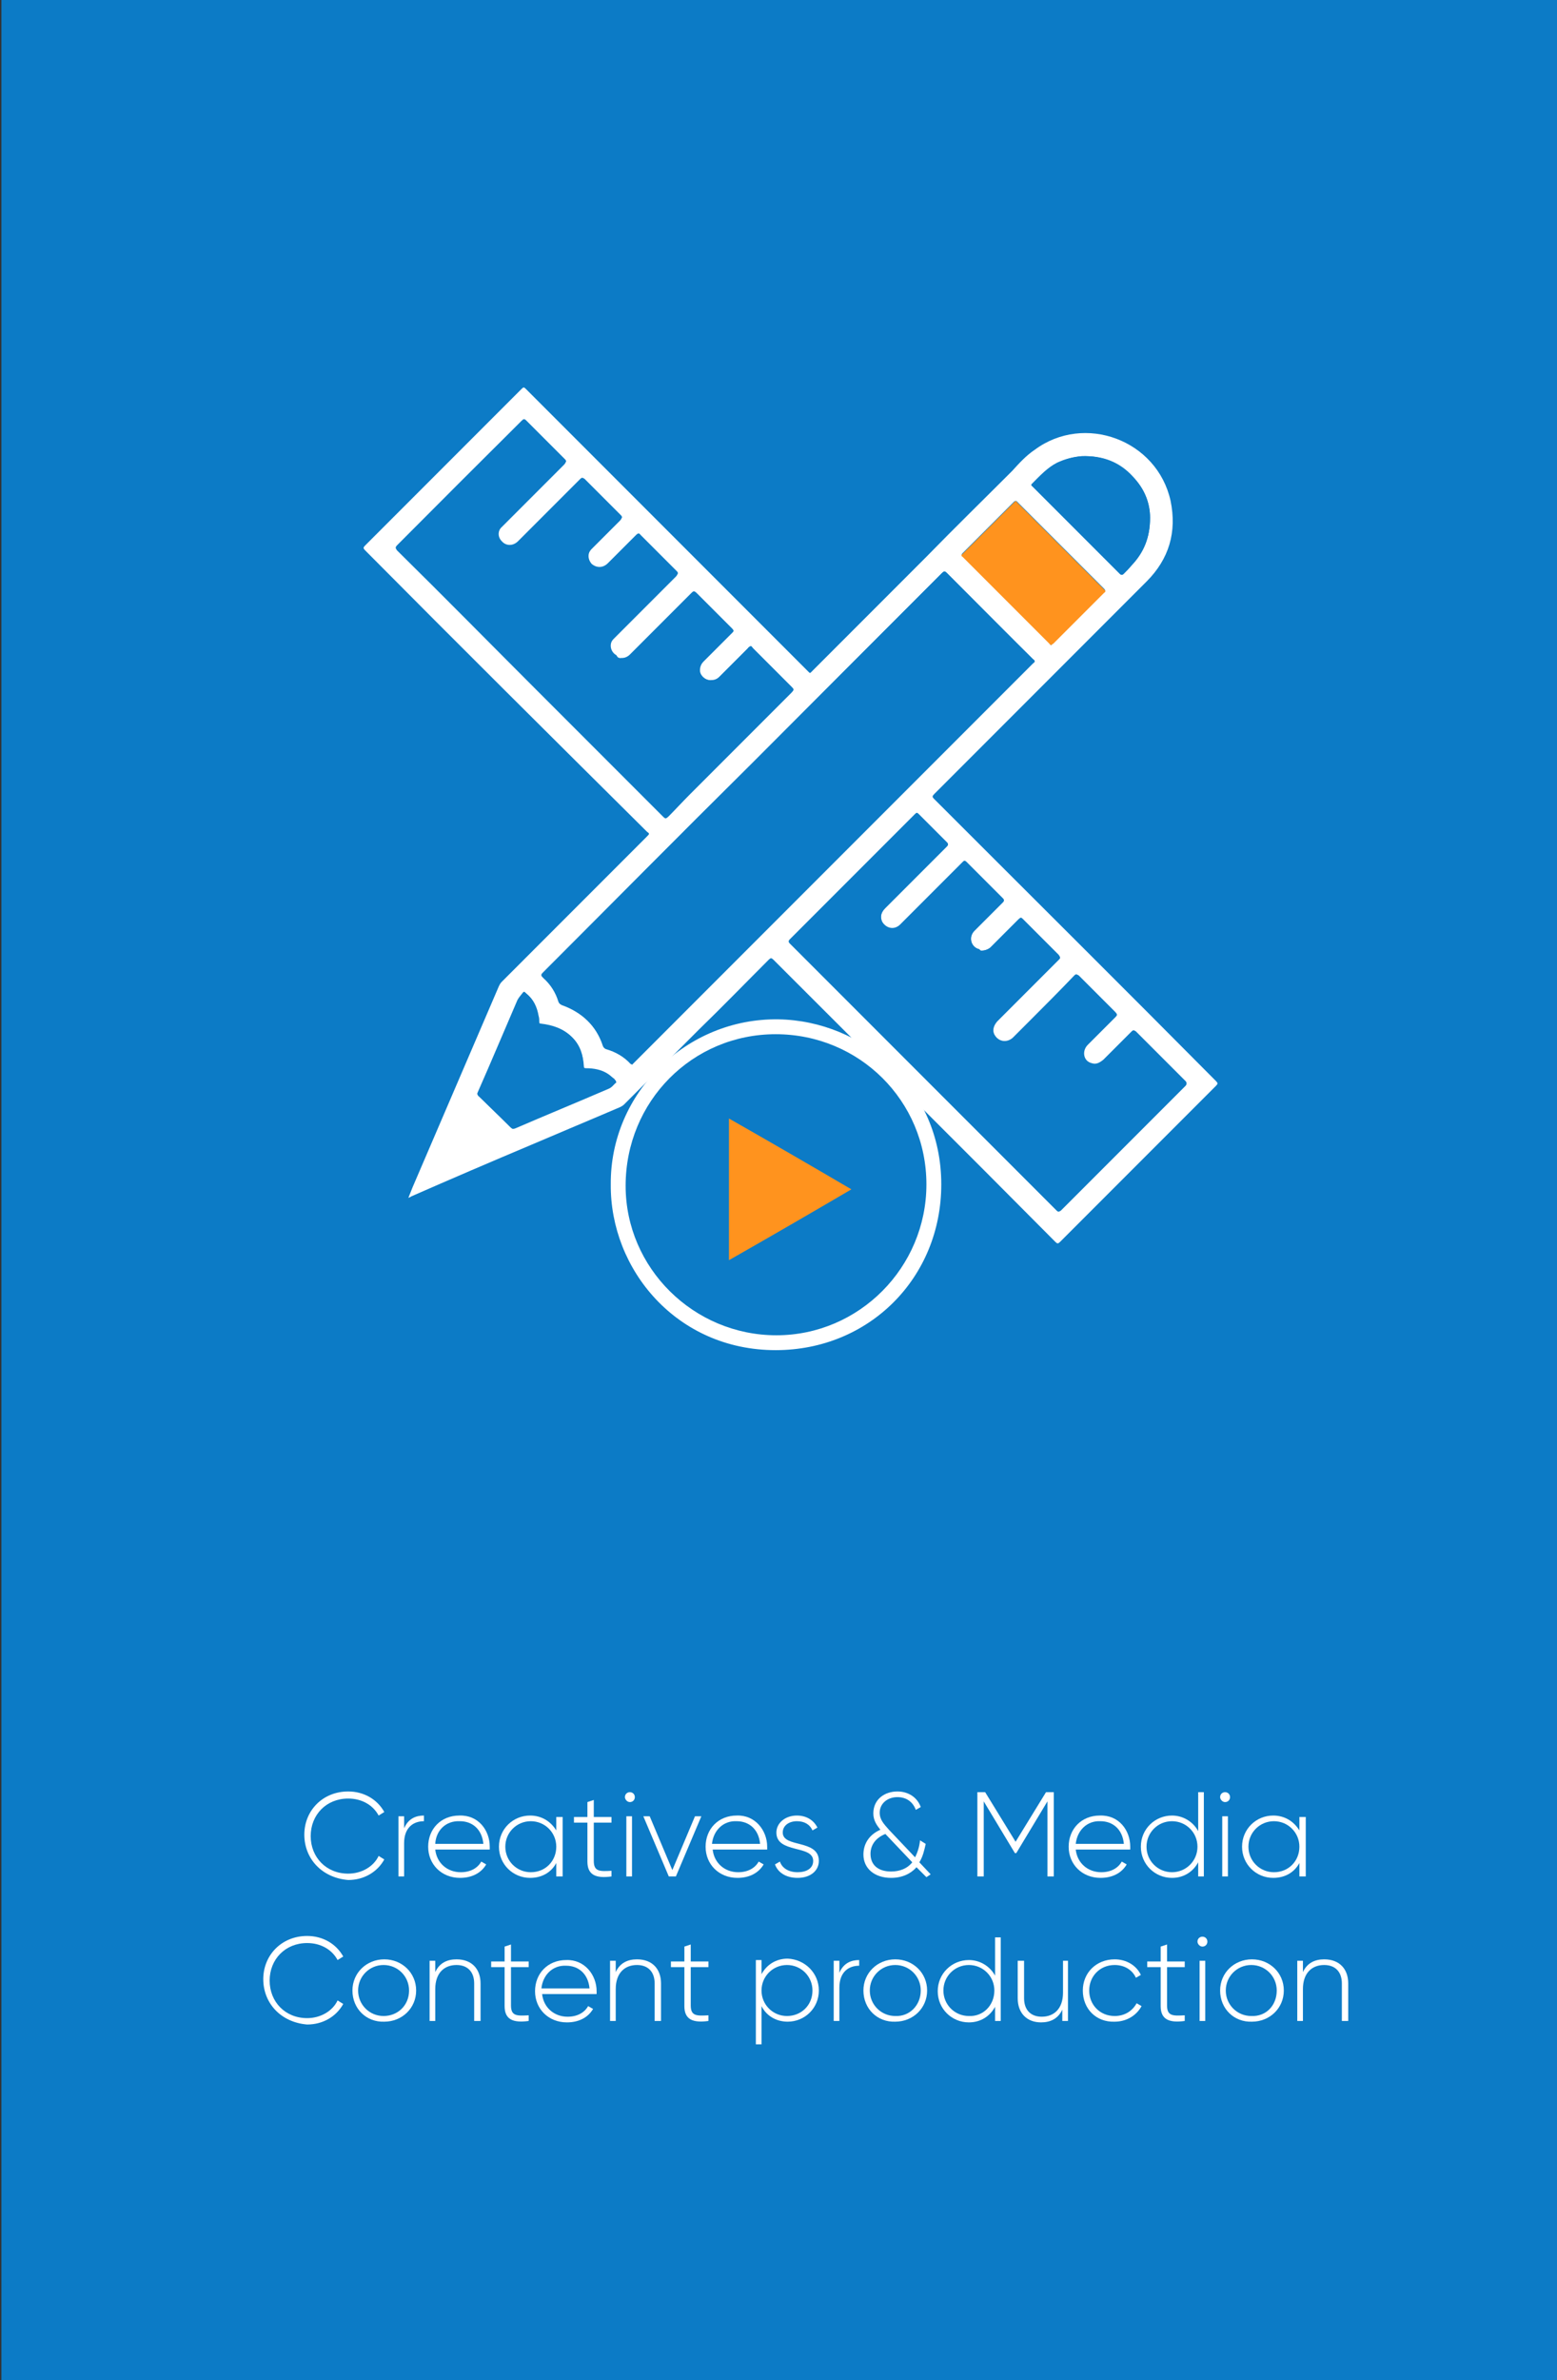 <?xml version="1.0" encoding="utf-8"?>
<!-- Generator: Adobe Illustrator 22.1.0, SVG Export Plug-In . SVG Version: 6.00 Build 0)  -->
<svg version="1.1" id="Layer_1" xmlns="http://www.w3.org/2000/svg" xmlns:xlink="http://www.w3.org/1999/xlink" x="0px" y="0px"
	 viewBox="0 0 220 336" style="enable-background:new 0 0 220 336;" xml:space="preserve">
<rect x="0" y="0" width="220" height="336" fill="#333333" stroke="none"/>
<style type="text/css">
	.st0{fill:#0C7BC6;}
	.st1{fill:#FFFFFF;}
	.st2{fill:#FF931E;}
	.st3{fill-rule:evenodd;clip-rule:evenodd;fill:#FFFFFF;}
	.st4{fill-rule:evenodd;clip-rule:evenodd;fill:#FF931E;}
</style>
<rect x="0.2" class="st0" width="220" height="336"/>
<path class="st1" d="M57.7,169.1c0.2-0.5,0.4-1,0.6-1.5c4.1-9.5,8.1-18.9,12.2-28.4c0.1-0.2,0.2-0.4,0.4-0.6
	c2.6-2.6,5.2-5.2,7.9-7.9c4.2-4.2,8.4-8.4,12.6-12.6c0.4-0.4,0.4-0.4,0-0.7C78.1,104.2,64.8,91,51.6,77.7c-0.3-0.3-0.3-0.4,0-0.7
	c7.3-7.3,14.6-14.6,22-22c0.4-0.4,0.4-0.4,0.8,0c13.2,13.2,26.5,26.5,39.7,39.7c0.4,0.4,0.3,0.4,0.7,0c5.4-5.4,10.7-10.7,16.1-16.1
	c4-4.1,8.1-8.1,12.1-12.1c1-1.1,2-2.2,3.2-3c7-5.2,17.3-1.4,19.2,7.2c0.9,4.4-0.2,8.2-3.4,11.4c-4.3,4.3-8.6,8.6-12.9,12.9
	c-5.7,5.7-11.4,11.4-17.1,17.1c-0.3,0.3-0.3,0.4,0,0.7c13.3,13.3,26.6,26.5,39.8,39.8c0.3,0.3,0.3,0.4,0,0.7
	c-7.3,7.3-14.7,14.7-22,22c-0.3,0.3-0.4,0.3-0.7,0c-13.2-13.3-26.5-26.5-39.8-39.8c-0.3-0.3-0.4-0.3-0.7,0c-3.3,3.3-6.5,6.6-9.8,9.8
	c-3.5,3.5-7.1,7.1-10.6,10.6c-0.2,0.2-0.4,0.3-0.6,0.4c-4.2,1.8-8.3,3.5-12.5,5.3c-5.7,2.4-11.3,4.8-17,7.3
	C58,169,57.9,169,57.7,169.1z M89.3,150.3c0.1-0.1,0.2-0.2,0.3-0.3c18.8-18.8,37.5-37.5,56.3-56.3c0.4-0.4,0.4-0.4,0-0.7
	c-4-4-8-8-12.1-12.1c-0.3-0.3-0.4-0.3-0.7,0c-9.1,9.1-18.2,18.2-27.3,27.4c-9.7,9.7-19.3,19.4-29,29c-0.4,0.4-0.4,0.4,0,0.8
	c1,0.9,1.7,2,2.1,3.3c0.1,0.3,0.3,0.4,0.5,0.5c2.8,1,4.9,2.9,5.8,5.8c0.1,0.2,0.2,0.3,0.4,0.4c1.4,0.4,2.6,1.1,3.5,2.1
	C89.2,150.2,89.2,150.2,89.3,150.3z M87.8,92.9c-0.3,0-0.5,0-0.8-0.2c-1-0.6-1.1-1.7-0.3-2.5c2.9-2.9,5.9-5.9,8.8-8.8
	c0.2-0.2,0.3-0.4,0-0.6c-1.7-1.7-3.4-3.4-5.1-5.1c-0.3-0.3-0.4-0.2-0.6,0c-1.3,1.3-2.7,2.7-4,4c-0.7,0.7-1.7,0.7-2.3,0.1
	c-0.7-0.6-0.6-1.6,0.1-2.3c1.3-1.3,2.7-2.7,4-4c0.2-0.2,0.3-0.4,0-0.6c-1.7-1.7-3.4-3.4-5.1-5.1c-0.2-0.2-0.3-0.2-0.6,0
	c-1.3,1.3-2.7,2.7-4,4c-1.6,1.6-3.2,3.2-4.8,4.8c-0.7,0.7-1.7,0.7-2.3,0c-0.6-0.6-0.6-1.6,0.1-2.2c2.9-2.9,5.9-5.9,8.8-8.8
	c0.2-0.2,0.3-0.4,0-0.6c-1.8-1.8-3.6-3.6-5.4-5.4c-0.3-0.3-0.4-0.3-0.7,0C67.7,65.3,61.9,71.2,56.1,77c-0.3,0.3-0.2,0.4,0,0.7
	c6.6,6.5,13.1,13.1,19.7,19.7c6,6,11.9,11.9,17.9,17.9c0.3,0.3,0.4,0.3,0.7,0c1-1,2-2.1,3-3.1c4.8-4.8,9.6-9.6,14.4-14.4
	c0.3-0.3,0.3-0.4,0-0.7c-1.8-1.8-3.7-3.7-5.5-5.5c-0.4-0.4-0.4-0.4-0.7,0c-1.3,1.3-2.6,2.6-4,4c-0.3,0.3-0.6,0.5-1,0.5
	c-0.7,0-1.3-0.4-1.6-0.9c-0.2-0.6-0.1-1.3,0.4-1.8c1.4-1.4,2.7-2.7,4.1-4.1c0.2-0.2,0.2-0.3,0-0.5c-1.7-1.7-3.3-3.3-5-5
	c-0.3-0.3-0.4-0.3-0.7,0c-2.9,2.9-5.8,5.8-8.7,8.7C88.7,92.7,88.3,93,87.8,92.9z M138.7,134.2c-0.1,0-0.2,0-0.3-0.1
	c-1.2-0.4-1.6-1.8-0.7-2.7c1.3-1.3,2.7-2.7,4-4c0.2-0.2,0.2-0.3,0-0.5c-1.7-1.7-3.4-3.4-5.1-5.1c-0.2-0.3-0.4-0.2-0.6,0
	c-2.3,2.3-4.6,4.6-6.9,6.9c-0.6,0.6-1.3,1.3-1.9,1.9c-0.8,0.8-2,0.6-2.5-0.3c-0.4-0.7-0.3-1.4,0.4-2.1c2.9-2.9,5.8-5.8,8.7-8.7
	c0.2-0.2,0.2-0.3,0-0.5c-1.3-1.3-2.7-2.7-4-4c-0.2-0.2-0.3-0.2-0.5,0c-5.9,5.9-11.8,11.8-17.7,17.7c-0.2,0.2-0.2,0.3,0,0.5
	c12.6,12.6,25.1,25.1,37.7,37.7c0.2,0.2,0.3,0.2,0.6,0c5.9-5.9,11.7-11.7,17.6-17.6c0.2-0.2,0.2-0.4,0-0.6c-2.3-2.3-4.7-4.7-7-7
	c-0.2-0.2-0.3-0.2-0.5,0c-1.3,1.3-2.6,2.6-4,4c-0.4,0.4-1,0.7-1.6,0.5c-1.3-0.3-1.6-1.8-0.7-2.7c1.3-1.3,2.6-2.6,3.9-3.9
	c0.3-0.3,0.3-0.4,0-0.7c-1.7-1.7-3.4-3.4-5.1-5.1c-0.2-0.2-0.4-0.2-0.6,0c-2.1,2.1-4.2,4.2-6.4,6.4c-0.8,0.8-1.6,1.6-2.4,2.4
	c-0.8,0.8-2,0.6-2.5-0.3c-0.4-0.7-0.3-1.4,0.3-2.1c2.9-2.9,5.8-5.8,8.7-8.7c0.2-0.2,0.3-0.3,0-0.6c-1.7-1.7-3.4-3.4-5.2-5.1
	c-0.2-0.2-0.3-0.2-0.5,0c-1.3,1.3-2.6,2.6-4,4C139.6,134,139.2,134.2,138.7,134.2z M148.5,91.1c0.1-0.1,0.2-0.2,0.3-0.3
	c2.4-2.4,4.8-4.8,7.2-7.2c0.2-0.2,0.2-0.3,0-0.5c-1.4-1.4-2.9-2.9-4.3-4.3c-2.6-2.6-5.2-5.2-7.9-7.9c-0.1-0.1-0.2-0.3-0.5-0.1
	c-2.4,2.4-4.9,4.9-7.3,7.3c-0.2,0.2-0.1,0.3,0,0.4c0.4,0.3,0.7,0.7,1,1c3.7,3.7,7.5,7.5,11.2,11.2C148.3,90.9,148.4,91,148.5,91.1z
	 M87,152.6c0-0.1-0.1-0.1-0.1-0.1c-0.3-0.3-0.5-0.5-0.9-0.8c-1-0.6-2-0.8-3.1-0.8c-0.3,0-0.4-0.1-0.4-0.4c-0.1-1.5-0.5-2.9-1.6-4
	c-1.2-1.2-2.7-1.7-4.4-1.9c-0.2,0-0.3-0.1-0.3-0.3c0-0.3,0-0.6-0.1-0.9c-0.2-1.2-0.7-2.3-1.7-3.1c-0.1-0.1-0.2-0.2-0.4-0.1
	c-0.3,0.3-0.6,0.6-0.8,1.1c-1.8,4.3-3.7,8.6-5.6,13c-0.1,0.2-0.1,0.4,0.1,0.5c1.5,1.5,3,2.9,4.5,4.4c0.2,0.2,0.3,0.2,0.6,0.1
	c4.4-1.9,8.8-3.7,13.2-5.6c0.5-0.2,0.7-0.6,1.1-0.9C87,152.6,87,152.6,87,152.6z M162.5,73.1c0-2.1-0.8-4.1-2.4-5.8
	c-1.9-2.1-4.3-3-7.2-2.9c-1.2,0.1-2.3,0.4-3.4,0.9c-1.5,0.7-2.5,1.9-3.6,3c-0.2,0.2,0,0.3,0.1,0.4c4.1,4.1,8.2,8.2,12.3,12.3
	c0.2,0.2,0.3,0.2,0.5,0c0.4-0.4,0.8-0.8,1.1-1.2C161.6,78,162.5,75.9,162.5,73.1z"/>
<path class="st0" d="M89.3,150.3c-0.1-0.1-0.1-0.1-0.2-0.2c-1-1-2.2-1.7-3.5-2.1c-0.2-0.1-0.3-0.2-0.4-0.4c-1-2.9-3-4.7-5.8-5.8
	c-0.3-0.1-0.4-0.2-0.5-0.5c-0.4-1.3-1.1-2.4-2.1-3.3c-0.4-0.4-0.4-0.4,0-0.8c9.7-9.7,19.3-19.4,29-29c9.1-9.1,18.2-18.2,27.3-27.3
	c0.3-0.3,0.4-0.3,0.7,0c4,4,8,8.1,12.1,12.1c0.4,0.4,0.4,0.4,0,0.7c-18.8,18.8-37.5,37.5-56.3,56.3
	C89.5,150.1,89.4,150.2,89.3,150.3z"/>
<path class="st0" d="M87.8,92.9c0.5,0,0.9-0.2,1.2-0.5c2.9-2.9,5.8-5.8,8.7-8.7c0.3-0.3,0.4-0.3,0.7,0c1.7,1.7,3.3,3.3,5,5
	c0.2,0.2,0.2,0.3,0,0.5c-1.4,1.4-2.7,2.7-4.1,4.1c-0.5,0.5-0.6,1.2-0.3,1.8c0.3,0.6,0.9,1,1.6,0.9c0.4,0,0.8-0.2,1.1-0.5
	c1.3-1.3,2.6-2.6,4-4c0.4-0.4,0.4-0.4,0.7,0c1.8,1.8,3.7,3.7,5.5,5.5c0.3,0.3,0.3,0.4,0,0.7c-4.8,4.8-9.6,9.6-14.4,14.4
	c-1,1-2,2.1-3,3.1c-0.3,0.3-0.4,0.3-0.7,0c-6-6-11.9-12-17.9-17.9c-6.6-6.6-13.1-13.1-19.7-19.7c-0.3-0.3-0.3-0.4,0-0.7
	c5.8-5.8,11.7-11.7,17.5-17.5c0.3-0.3,0.4-0.3,0.7,0c1.8,1.8,3.6,3.6,5.4,5.4c0.3,0.3,0.2,0.4,0,0.6c-2.9,2.9-5.9,5.9-8.8,8.8
	c-0.7,0.7-0.7,1.6-0.1,2.2c0.6,0.7,1.6,0.7,2.3,0c1.6-1.6,3.2-3.2,4.8-4.8c1.3-1.3,2.7-2.7,4-4c0.2-0.2,0.3-0.2,0.6,0
	c1.7,1.7,3.4,3.4,5.1,5.1c0.3,0.3,0.2,0.4,0,0.6c-1.3,1.3-2.7,2.7-4,4c-0.7,0.7-0.7,1.6-0.1,2.3c0.7,0.6,1.6,0.6,2.3-0.1
	c1.3-1.3,2.7-2.7,4-4c0.2-0.2,0.4-0.3,0.6,0c1.7,1.7,3.4,3.4,5.1,5.1c0.3,0.3,0.2,0.4,0,0.6c-2.9,2.9-5.9,5.9-8.8,8.8
	c-0.8,0.8-0.6,2,0.3,2.5C87.3,92.9,87.6,93,87.8,92.9z"/>
<path class="st0" d="M138.7,134.2c0.6,0,1-0.2,1.3-0.5c1.3-1.3,2.6-2.6,4-4c0.2-0.2,0.3-0.2,0.5,0c1.7,1.7,3.4,3.4,5.1,5.1
	c0.2,0.3,0.2,0.4,0,0.6c-2.9,2.9-5.8,5.8-8.7,8.7c-0.6,0.6-0.8,1.4-0.3,2.1c0.6,0.9,1.7,1,2.5,0.3c0.8-0.8,1.6-1.6,2.4-2.4
	c2.1-2.1,4.2-4.2,6.3-6.4c0.2-0.2,0.3-0.2,0.6,0c1.7,1.7,3.4,3.4,5.1,5.1c0.3,0.3,0.3,0.4,0,0.7c-1.3,1.3-2.6,2.6-3.9,3.9
	c-0.9,0.9-0.6,2.4,0.7,2.7c0.6,0.2,1.1-0.1,1.6-0.5c1.3-1.3,2.6-2.6,4-4c0.2-0.2,0.3-0.2,0.6,0c2.3,2.3,4.7,4.7,7,7
	c0.2,0.2,0.2,0.4,0,0.6c-5.9,5.9-11.7,11.7-17.6,17.6c-0.2,0.2-0.3,0.2-0.6,0c-12.6-12.6-25.1-25.1-37.7-37.7
	c-0.2-0.2-0.2-0.3,0-0.5c5.9-5.9,11.8-11.8,17.7-17.7c0.2-0.2,0.3-0.2,0.5,0c1.3,1.3,2.7,2.7,4,4c0.2,0.2,0.2,0.3,0,0.5
	c-2.9,2.9-5.8,5.8-8.7,8.7c-0.6,0.6-0.8,1.4-0.4,2.1c0.6,0.9,1.7,1.1,2.5,0.3c0.6-0.6,1.3-1.3,1.9-1.9c2.3-2.3,4.6-4.6,6.9-6.9
	c0.2-0.2,0.3-0.3,0.6,0c1.7,1.7,3.4,3.4,5.1,5.1c0.2,0.2,0.2,0.3,0,0.5c-1.3,1.3-2.7,2.7-4,4c-0.9,0.9-0.6,2.4,0.7,2.7
	C138.5,134.2,138.6,134.2,138.7,134.2z"/>
<path class="st2" d="M148.5,91.1c-0.1-0.1-0.2-0.2-0.3-0.3c-3.7-3.7-7.5-7.5-11.2-11.2c-0.3-0.3-0.7-0.7-1-1c-0.2-0.1-0.2-0.2,0-0.4
	c2.4-2.4,4.9-4.9,7.3-7.3c0.3-0.3,0.3-0.1,0.5,0.1c2.6,2.6,5.2,5.2,7.9,7.9c1.4,1.4,2.9,2.9,4.3,4.3c0.2,0.2,0.3,0.3,0,0.5
	c-2.4,2.4-4.8,4.8-7.2,7.2C148.7,90.9,148.6,91,148.5,91.1z"/>
<path class="st0" d="M87,152.6c0,0,0,0.1-0.1,0.1c-0.4,0.3-0.6,0.7-1.1,0.9c-4.4,1.9-8.8,3.7-13.1,5.6c-0.2,0.1-0.4,0.1-0.6-0.1
	c-1.5-1.5-3-3-4.5-4.4c-0.2-0.2-0.2-0.3-0.1-0.5c1.9-4.3,3.7-8.6,5.6-13c0.2-0.4,0.5-0.7,0.8-1.1c0.2-0.2,0.3,0,0.4,0.1
	c1,0.8,1.5,1.8,1.7,3.1c0.1,0.3,0.1,0.6,0.1,0.9c0,0.2,0.1,0.3,0.3,0.3c1.7,0.2,3.2,0.7,4.4,1.9c1.1,1.1,1.6,2.5,1.6,4
	c0,0.3,0.1,0.4,0.4,0.4c1.1,0,2.2,0.2,3.1,0.8c0.3,0.2,0.6,0.5,0.9,0.7C86.9,152.5,87,152.5,87,152.6z"/>
<path class="st0" d="M162.5,73.1c0,2.8-0.9,4.9-2.6,6.7c-0.4,0.4-0.8,0.8-1.2,1.2c-0.2,0.2-0.3,0.2-0.5,0
	c-4.1-4.1-8.2-8.2-12.3-12.3c-0.1-0.1-0.3-0.2-0.1-0.4c1.1-1.1,2.2-2.3,3.6-3c1.1-0.5,2.2-0.8,3.4-0.9c2.8-0.1,5.2,0.8,7.2,2.9
	C161.7,68.9,162.5,71,162.5,73.1z"/>
<g>
	<path class="st3" d="M86.3,167.2c-0.1-12.9,10.7-23.5,23.7-23.3c11.9,0.2,23,9.6,23,23.3c0,13.2-10.2,23.4-23.4,23.4
		C95.6,190.6,86.2,179.2,86.3,167.2z M109.6,146c-11.8,0-21.2,9.5-21.2,21.4c0,11.6,9.6,21.1,21.3,21.1c11.7,0,21.2-9.6,21.2-21.3
		C130.9,155.4,121.4,146,109.6,146z"/>
	<path class="st4" d="M120.3,167.9c-5.8,3.4-11.5,6.7-17.3,10c0-6.7,0-13.3,0-20C108.8,161.2,114.5,164.5,120.3,167.9z"/>
</g>
<g>
	<path class="st1" d="M43,259c0-3.4,2.6-6.1,6.2-6.1c2.2,0,4.1,1.1,5.1,2.9l-0.8,0.5c-0.8-1.5-2.4-2.4-4.3-2.4
		c-3.1,0-5.3,2.3-5.3,5.3s2.2,5.3,5.3,5.3c1.9,0,3.6-1,4.3-2.5l0.8,0.5c-1,1.8-2.9,2.9-5.1,2.9C45.5,265.1,43,262.4,43,259z"/>
	<path class="st1" d="M59.9,256.3v0.8c-1.5,0-2.8,0.9-2.8,3.1v4.7h-0.8v-8.5h0.8v1.7C57.7,256.7,58.8,256.3,59.9,256.3z"/>
	<path class="st1" d="M69.2,260.7c0,0.1,0,0.3,0,0.4h-7.7c0.2,1.9,1.7,3.2,3.6,3.2c1.4,0,2.4-0.6,2.9-1.5l0.7,0.4
		c-0.7,1.2-2,1.9-3.7,1.9c-2.6,0-4.5-1.9-4.5-4.4c0-2.5,1.8-4.4,4.4-4.4C67.6,256.2,69.2,258.4,69.2,260.7z M61.5,260.3h6.8
		c-0.2-2.1-1.6-3.2-3.3-3.2C63,257,61.6,258.4,61.5,260.3z"/>
	<path class="st1" d="M79.5,256.4v8.5h-0.9V263c-0.7,1.3-2,2.1-3.7,2.1c-2.4,0-4.4-1.9-4.4-4.4c0-2.5,2-4.4,4.4-4.4
		c1.6,0,2.9,0.8,3.7,2.1v-1.9H79.5z M78.6,260.7c0-2-1.6-3.6-3.6-3.6c-2,0-3.6,1.6-3.6,3.6c0,2,1.6,3.6,3.6,3.6
		C77.1,264.3,78.6,262.7,78.6,260.7z"/>
	<path class="st1" d="M83.9,257.2v5.5c0,1.5,0.8,1.5,2.5,1.4v0.8c-2.2,0.3-3.4-0.2-3.4-2.1v-5.5h-1.9v-0.8h1.9v-2.1l0.9-0.3v2.4h2.5
		v0.8H83.9z"/>
	<path class="st1" d="M88.3,253.7c0-0.4,0.3-0.7,0.7-0.7s0.7,0.3,0.7,0.7c0,0.4-0.3,0.7-0.7,0.7S88.3,254,88.3,253.7z M88.5,256.4
		h0.8v8.5h-0.8V256.4z"/>
	<path class="st1" d="M99.1,256.4l-3.6,8.5h-1l-3.6-8.5h0.9L95,264l3.2-7.6H99.1z"/>
	<path class="st1" d="M108.4,260.7c0,0.1,0,0.3,0,0.4h-7.7c0.2,1.9,1.7,3.2,3.6,3.2c1.4,0,2.4-0.6,2.9-1.5l0.7,0.4
		c-0.7,1.2-2,1.9-3.7,1.9c-2.6,0-4.5-1.9-4.5-4.4c0-2.5,1.8-4.4,4.4-4.4C106.7,256.2,108.4,258.4,108.4,260.7z M100.6,260.3h6.8
		c-0.2-2.1-1.6-3.2-3.3-3.2C102.2,257,100.8,258.4,100.6,260.3z"/>
	<path class="st1" d="M115.7,262.7c0,1.4-1.2,2.4-3,2.4c-1.7,0-2.8-0.8-3.2-1.9l0.7-0.4c0.3,0.9,1.2,1.5,2.5,1.5
		c1.2,0,2.2-0.5,2.2-1.6c0-2.3-5.2-1-5.2-4c0-1.3,1.2-2.4,2.9-2.4c1.4,0,2.4,0.7,2.9,1.7l-0.7,0.4c-0.4-0.9-1.2-1.3-2.2-1.3
		c-1.1,0-2,0.6-2,1.6C110.6,260.9,115.7,259.6,115.7,262.7z"/>
	<path class="st1" d="M130.9,265l-1.4-1.4c-0.8,0.9-2,1.5-3.6,1.5c-2.3,0-3.9-1.3-3.9-3.3c0-1.5,0.8-2.8,2.4-3.5
		c-0.5-0.6-1-1.3-1-2.3c0-2,1.6-3.1,3.4-3.1c1.5,0,2.8,0.8,3.3,2.2l-0.7,0.4c-0.4-1.1-1.3-1.8-2.6-1.8c-1.4,0-2.5,0.9-2.5,2.2
		c0,1,0.6,1.6,1.3,2.4l3.7,3.9c0.3-0.6,0.6-1.4,0.7-2.4l0.8,0.5c-0.2,0.9-0.4,1.8-0.9,2.6l1.6,1.7L130.9,265z M128.9,262.9l-3.8-4
		c-1.5,0.6-2.1,1.7-2.1,2.8c0,1.6,1.1,2.5,2.9,2.5C127.1,264.2,128.2,263.8,128.9,262.9z"/>
	<path class="st1" d="M148.9,264.9H148v-10.6l-4.4,7.3h-0.2l-4.4-7.3v10.6h-0.9V253h1.1l4.3,7l4.3-7h1.1V264.9z"/>
	<path class="st1" d="M159.7,260.7c0,0.1,0,0.3,0,0.4H152c0.2,1.9,1.7,3.2,3.6,3.2c1.4,0,2.4-0.6,2.9-1.5l0.7,0.4
		c-0.7,1.2-2,1.9-3.7,1.9c-2.6,0-4.5-1.9-4.5-4.4c0-2.5,1.8-4.4,4.4-4.4C158.1,256.2,159.7,258.4,159.7,260.7z M152,260.3h6.8
		c-0.2-2.1-1.6-3.2-3.3-3.2C153.6,257,152.2,258.4,152,260.3z"/>
	<path class="st1" d="M170.1,253v11.9h-0.8v-2c-0.7,1.3-2,2.2-3.7,2.2c-2.4,0-4.4-1.9-4.4-4.4c0-2.5,2-4.4,4.4-4.4
		c1.6,0,3,0.9,3.7,2.2V253H170.1z M169.2,260.7c0-2-1.6-3.6-3.6-3.6s-3.6,1.6-3.6,3.6c0,2,1.6,3.6,3.6,3.6S169.2,262.7,169.2,260.7z
		"/>
	<path class="st1" d="M172.4,253.7c0-0.4,0.3-0.7,0.7-0.7s0.7,0.3,0.7,0.7c0,0.4-0.3,0.7-0.7,0.7S172.4,254,172.4,253.7z
		 M172.7,256.4h0.8v8.5h-0.8V256.4z"/>
	<path class="st1" d="M184.5,256.4v8.5h-0.9V263c-0.7,1.3-2,2.1-3.7,2.1c-2.4,0-4.4-1.9-4.4-4.4c0-2.5,2-4.4,4.4-4.4
		c1.6,0,2.9,0.8,3.7,2.1v-1.9H184.5z M183.6,260.7c0-2-1.6-3.6-3.6-3.6c-2,0-3.6,1.6-3.6,3.6c0,2,1.6,3.6,3.6,3.6
		C182.1,264.3,183.6,262.7,183.6,260.7z"/>
	<path class="st1" d="M37.2,279.4c0-3.4,2.6-6.1,6.2-6.1c2.2,0,4.1,1.1,5.1,2.9l-0.8,0.5c-0.8-1.5-2.4-2.4-4.3-2.4
		c-3.1,0-5.3,2.3-5.3,5.3s2.2,5.3,5.3,5.3c1.9,0,3.6-1,4.3-2.5l0.8,0.5c-1,1.8-2.9,2.9-5.1,2.9C39.7,285.5,37.2,282.8,37.2,279.4z"
		/>
	<path class="st1" d="M49.8,281c0-2.5,2-4.4,4.5-4.4c2.5,0,4.5,1.9,4.5,4.4c0,2.5-2,4.4-4.5,4.4C51.8,285.5,49.8,283.6,49.8,281z
		 M57.8,281c0-2-1.6-3.6-3.6-3.6s-3.6,1.6-3.6,3.6c0,2,1.6,3.6,3.6,3.6S57.8,283.1,57.8,281z"/>
	<path class="st1" d="M67.9,280v5.3h-0.9V280c0-1.6-0.9-2.6-2.5-2.6c-1.7,0-3,1.1-3,3.4v4.5h-0.8v-8.5h0.8v1.6
		c0.6-1.3,1.7-1.8,3-1.8C66.7,276.6,67.9,278,67.9,280z"/>
	<path class="st1" d="M72.2,277.6v5.5c0,1.5,0.8,1.5,2.5,1.4v0.8c-2.2,0.3-3.4-0.2-3.4-2.1v-5.5h-1.9v-0.8h1.9v-2.1l0.9-0.3v2.4h2.5
		v0.8H72.2z"/>
	<path class="st1" d="M84.3,281.1c0,0.1,0,0.3,0,0.4h-7.7c0.2,1.9,1.7,3.2,3.6,3.2c1.4,0,2.4-0.6,2.9-1.5l0.7,0.4
		c-0.7,1.2-2,1.9-3.7,1.9c-2.6,0-4.5-1.9-4.5-4.4c0-2.5,1.8-4.4,4.4-4.4C82.6,276.6,84.3,278.8,84.3,281.1z M76.5,280.7h6.8
		c-0.2-2.1-1.6-3.2-3.3-3.2C78.1,277.4,76.7,278.8,76.5,280.7z"/>
	<path class="st1" d="M93.4,280v5.3h-0.9V280c0-1.6-0.9-2.6-2.5-2.6c-1.7,0-3,1.1-3,3.4v4.5h-0.8v-8.5h0.8v1.6
		c0.6-1.3,1.7-1.8,3-1.8C92.2,276.6,93.4,278,93.4,280z"/>
	<path class="st1" d="M97.6,277.6v5.5c0,1.5,0.8,1.5,2.5,1.4v0.8c-2.2,0.3-3.4-0.2-3.4-2.1v-5.5h-1.9v-0.8h1.9v-2.1l0.9-0.3v2.4h2.5
		v0.8H97.6z"/>
	<path class="st1" d="M115.7,281c0,2.5-2,4.4-4.4,4.4c-1.6,0-3-0.8-3.7-2.2v5.4h-0.8v-11.9h0.8v2c0.7-1.3,2-2.2,3.7-2.2
		C113.7,276.6,115.7,278.5,115.7,281z M114.8,281c0-2-1.6-3.6-3.6-3.6s-3.6,1.6-3.6,3.6c0,2,1.6,3.6,3.6,3.6S114.8,283.1,114.8,281z
		"/>
	<path class="st1" d="M121.4,276.7v0.8c-1.5,0-2.8,0.9-2.8,3.1v4.7h-0.8v-8.5h0.8v1.7C119.2,277.1,120.3,276.7,121.4,276.7z"/>
	<path class="st1" d="M122,281c0-2.5,2-4.4,4.5-4.4c2.5,0,4.5,1.9,4.5,4.4c0,2.5-2,4.4-4.5,4.4C124,285.5,122,283.6,122,281z
		 M130.1,281c0-2-1.6-3.6-3.6-3.6c-2,0-3.6,1.6-3.6,3.6c0,2,1.6,3.6,3.6,3.6C128.5,284.7,130.1,283.1,130.1,281z"/>
	<path class="st1" d="M141.4,273.4v11.9h-0.8v-2c-0.7,1.3-2,2.2-3.7,2.2c-2.4,0-4.4-1.9-4.4-4.4c0-2.5,2-4.4,4.4-4.4
		c1.6,0,3,0.9,3.7,2.2v-5.4H141.4z M140.5,281c0-2-1.6-3.6-3.6-3.6c-2,0-3.6,1.6-3.6,3.6c0,2,1.6,3.6,3.6,3.6
		C138.9,284.7,140.5,283.1,140.5,281z"/>
	<path class="st1" d="M150.9,276.8v8.5h-0.8v-1.6c-0.6,1.3-1.7,1.8-3,1.8c-2,0-3.3-1.3-3.3-3.4v-5.3h0.9v5.3c0,1.6,0.9,2.6,2.5,2.6
		c1.7,0,3-1.1,3-3.4v-4.5H150.9z"/>
	<path class="st1" d="M153,281c0-2.5,1.9-4.4,4.5-4.4c1.7,0,3.1,0.9,3.7,2.2l-0.7,0.4c-0.5-1.1-1.6-1.8-3-1.8
		c-2.1,0-3.6,1.6-3.6,3.6c0,2,1.5,3.6,3.6,3.6c1.4,0,2.5-0.7,3.1-1.8l0.7,0.4c-0.7,1.3-2.1,2.2-3.8,2.2
		C154.9,285.5,153,283.6,153,281z"/>
	<path class="st1" d="M164.9,277.6v5.5c0,1.5,0.8,1.5,2.5,1.4v0.8c-2.2,0.3-3.4-0.2-3.4-2.1v-5.5h-1.9v-0.8h1.9v-2.1l0.9-0.3v2.4
		h2.5v0.8H164.9z"/>
	<path class="st1" d="M169.2,274.1c0-0.4,0.3-0.7,0.7-0.7s0.7,0.3,0.7,0.7c0,0.4-0.3,0.7-0.7,0.7S169.2,274.4,169.2,274.1z
		 M169.5,276.8h0.8v8.5h-0.8V276.8z"/>
	<path class="st1" d="M172.4,281c0-2.5,2-4.4,4.5-4.4c2.5,0,4.5,1.9,4.5,4.4c0,2.5-2,4.4-4.5,4.4C174.4,285.5,172.4,283.6,172.4,281
		z M180.4,281c0-2-1.6-3.6-3.6-3.6c-2,0-3.6,1.6-3.6,3.6c0,2,1.6,3.6,3.6,3.6C178.9,284.7,180.4,283.1,180.4,281z"/>
	<path class="st1" d="M190.5,280v5.3h-0.9V280c0-1.6-0.9-2.6-2.5-2.6c-1.7,0-3,1.1-3,3.4v4.5h-0.8v-8.5h0.8v1.6
		c0.6-1.3,1.7-1.8,3-1.8C189.3,276.6,190.5,278,190.5,280z"/>
</g>
</svg>
